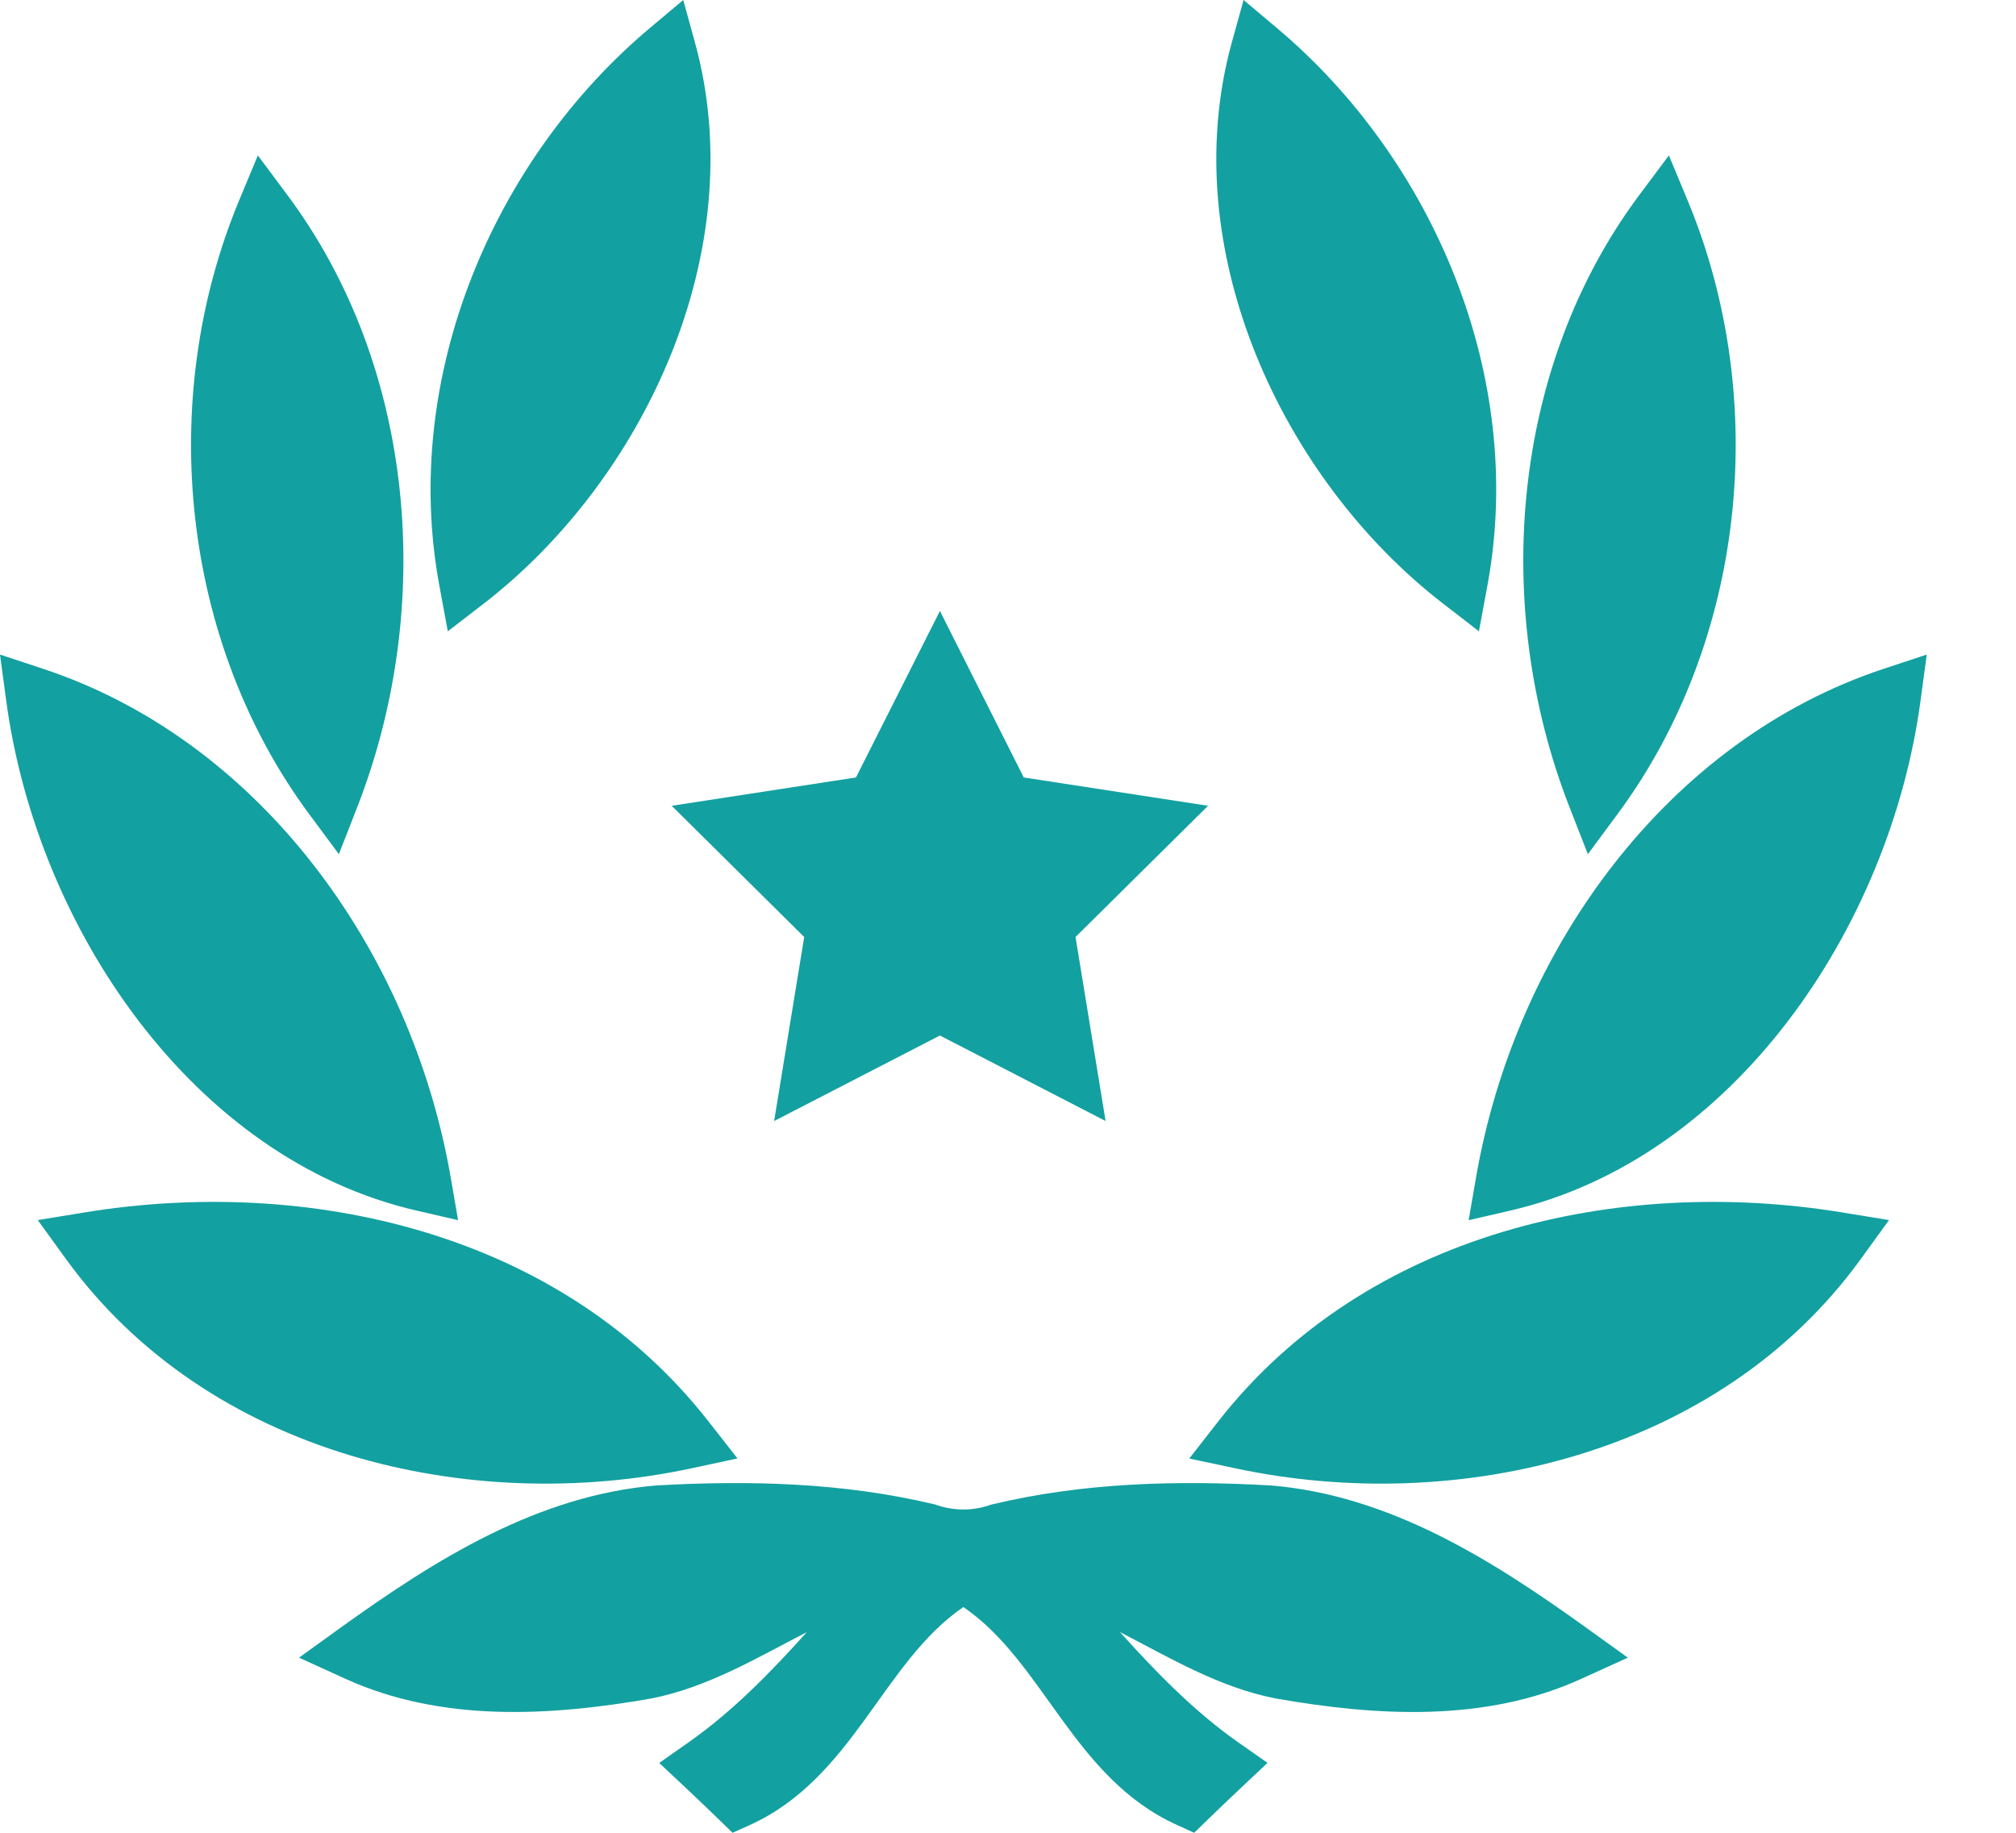 <?xml version="1.0" encoding="UTF-8"?> <svg xmlns="http://www.w3.org/2000/svg" width="22" height="20" viewBox="0 0 22 20" fill="none"> <path d="M13.3 15.504C14.919 13.438 17.674 12.832 20.106 13.231L20.614 13.314L20.304 13.742C18.755 15.878 15.898 16.541 13.477 16.022L12.978 15.916L13.3 15.504Z" fill="#13A0A0"></path> <path d="M13.931 0.303C15.636 1.734 16.655 4.106 16.232 6.388L16.139 6.889L15.747 6.586C13.999 5.236 12.818 2.73 13.442 0.464L13.571 0L13.931 0.303Z" fill="#13A0A0"></path> <path d="M20.958 7.648C20.623 10.13 18.914 12.65 16.478 13.211L16.027 13.315L16.109 12.84C16.543 10.349 18.206 8.073 20.56 7.297L21.026 7.143L20.958 7.648Z" fill="#13A0A0"></path> <path d="M18.419 2.193C19.321 4.367 19.047 6.997 17.655 8.879L17.328 9.321L17.126 8.804C16.275 6.622 16.487 4.003 17.893 2.123L18.212 1.696L18.419 2.193Z" fill="#13A0A0"></path> <path d="M3.132 2.123C4.539 4.004 4.75 6.622 3.9 8.804L3.698 9.321L3.371 8.88C1.979 6.997 1.705 4.367 2.607 2.193L2.814 1.696L3.132 2.123Z" fill="#13A0A0"></path> <path d="M7.55 16.022C5.128 16.541 2.271 15.878 0.722 13.742L0.412 13.314L0.92 13.231C3.352 12.832 6.106 13.438 7.726 15.504L8.048 15.915L7.55 16.022Z" fill="#13A0A0"></path> <path d="M7.584 0.464C8.209 2.73 7.028 5.236 5.28 6.586L4.887 6.889L4.794 6.388C4.372 4.106 5.39 1.734 7.095 0.303L7.456 0L7.584 0.464Z" fill="#13A0A0"></path> <path d="M0.466 7.297C2.819 8.073 4.483 10.349 4.917 12.84L4.999 13.315L4.548 13.211C2.111 12.65 0.403 10.13 0.068 7.648L0 7.143L0.466 7.297Z" fill="#13A0A0"></path> <path d="M12.222 17.81C12.618 18.25 13.03 18.673 13.505 19.008L13.832 19.237L13.539 19.513C13.418 19.627 13.298 19.741 13.179 19.857L13.032 20L12.847 19.916C11.714 19.406 11.393 18.136 10.513 17.537C9.633 18.136 9.312 19.406 8.179 19.917L7.994 20L7.847 19.857C7.728 19.741 7.608 19.627 7.487 19.513L7.194 19.238L7.521 19.008C7.997 18.673 8.409 18.25 8.805 17.81C8.262 18.09 7.723 18.414 7.105 18.535C6.001 18.728 4.82 18.797 3.77 18.32L3.263 18.089L3.718 17.761C4.756 17.014 5.87 16.317 7.161 16.21C8.176 16.152 9.206 16.178 10.202 16.417L10.214 16.42L10.227 16.425C10.415 16.488 10.611 16.488 10.8 16.425L10.812 16.42L10.825 16.417C11.82 16.178 12.85 16.152 13.87 16.21C15.158 16.317 16.271 17.014 17.308 17.761L17.764 18.089L17.256 18.32C16.207 18.798 15.025 18.728 13.919 18.534C13.302 18.413 12.764 18.09 12.222 17.81L12.222 17.81Z" fill="#13A0A0"></path> <path d="M10.257 6.667L11.172 8.484L13.183 8.793L11.737 10.225L12.065 12.233L10.257 11.3L8.448 12.233L8.776 10.225L7.33 8.793L9.341 8.484L10.257 6.667Z" fill="#13A0A0"></path> </svg> 
